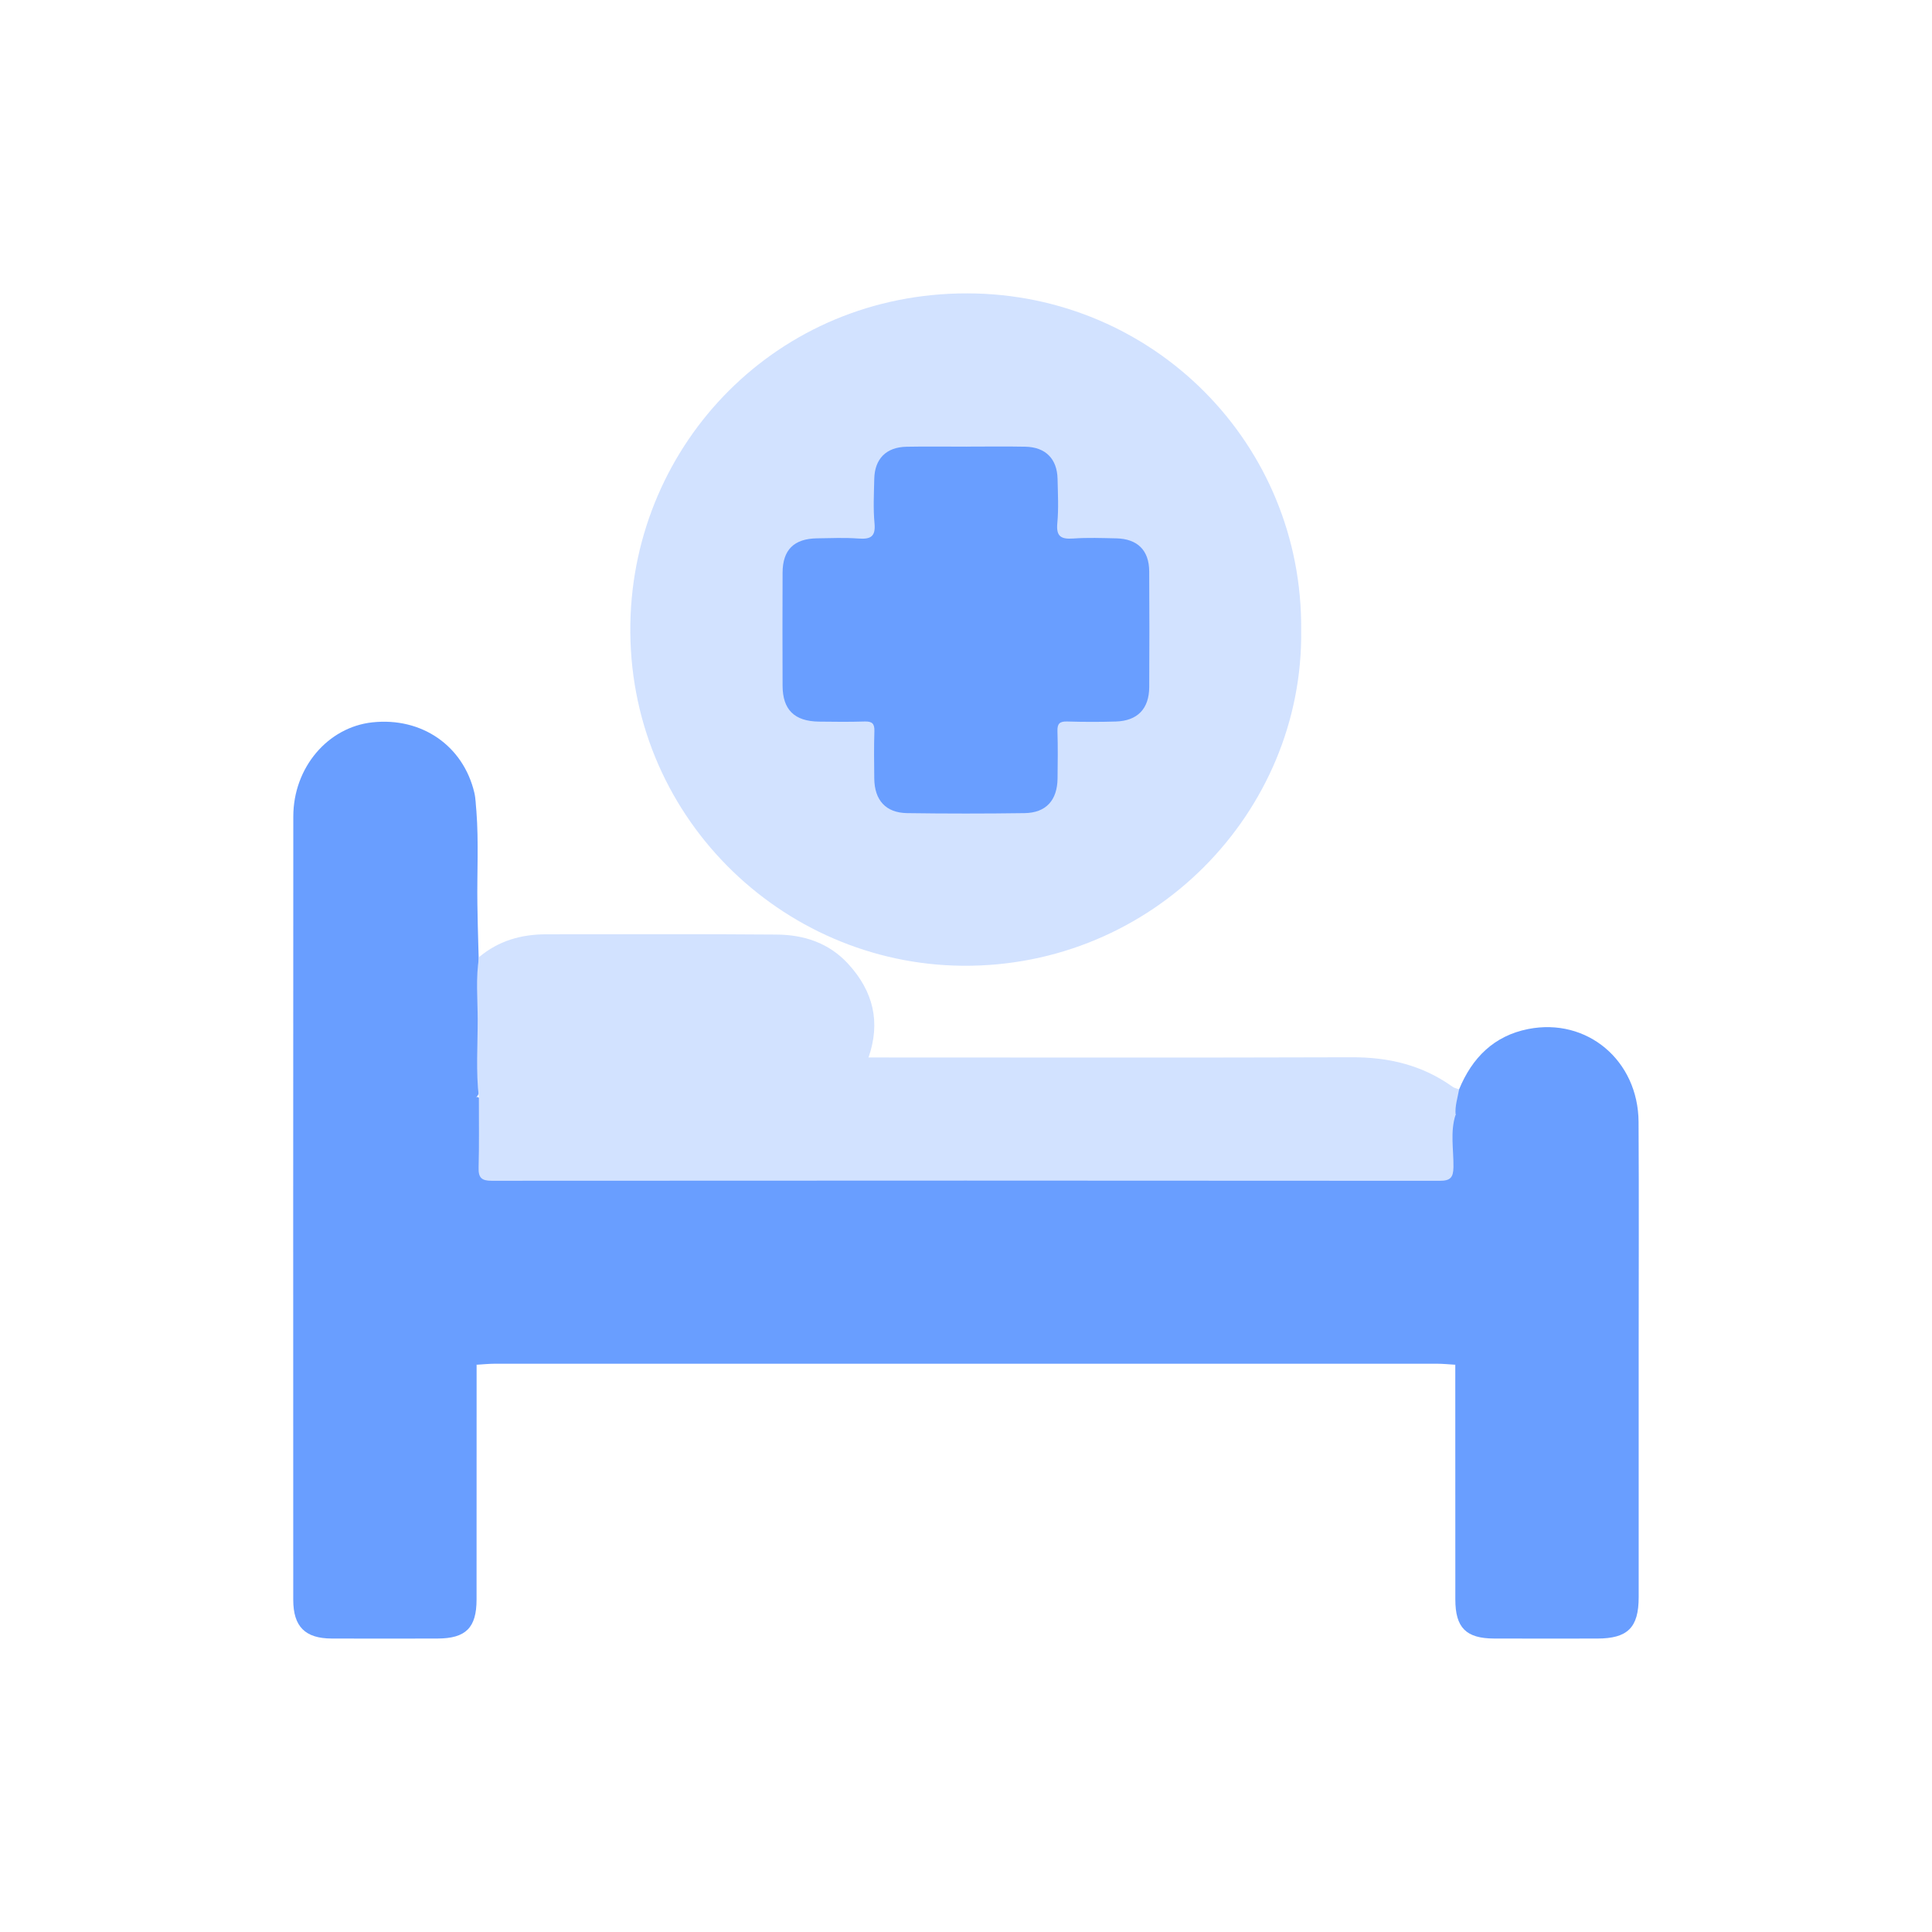 <?xml version="1.0" encoding="UTF-8"?>
<svg id="Capa_2" data-name="Capa 2" xmlns="http://www.w3.org/2000/svg" viewBox="0 0 1080 1080">
  <defs>
    <style>
      .cls-1 {
        opacity: .75;
      }

      .cls-2 {
        fill: #377dff;
      }

      .cls-3 {
        fill: #c3d8ff;
      }
    </style>
  </defs>
  <g class="cls-1">
    <path class="cls-2" d="M813.52,762.9c-3.45-.2-6.9-.57-10.35-.57-175.46-.03-350.93-.03-526.39,0-3.45,0-6.9.37-10.35.57-3.12-2.54-2.84-6.17-2.84-9.56-.11-43.62-.11-87.23-.02-130.85,0-2.39.11-4.79,1.03-7.07.46-1.01,1.19-1.75,2.17-2.24,1.08.32,1.85.98,2.33,2,2.34,8.93.99,18.04,1.14,27.07.25,15.16.08,15.17,15.59,15.18,103.24,0,206.47,0,309.71,0,66.16,0,132.31,0,198.47,0,2.67,0,5.34-.11,8-.04,5.38.15,7.72-2.33,7.65-7.72-.09-6.13-.32-12.29.17-18.4.25-3.12-.8-7.35,4.26-8.12,2.7,3.12,2.33,6.96,2.34,10.64.07,39.32.08,78.65-.02,117.97,0,3.89.62,8.09-2.89,11.14Z"/>
    <path class="cls-2" d="M266.3,613.41c.04,49.83.09,99.66.13,149.49,0,43.77,0,87.53-.03,131.3-.01,15.71-6.01,21.7-21.77,21.75-19.75.06-39.5.07-59.24,0-14.83-.05-21.45-6.69-21.46-21.61-.03-145.98-.06-291.96.03-437.93.02-27.35,19.32-49.96,44.26-52.62,27.5-2.93,50.67,13,56.93,39.29.79,3.33.79,6.85,1.16,10.28,1.33,17.29.31,34.61.55,51.92.45,32.21,2.41,64.39,1.49,96.62-.11,3.92.85,8.08-2.05,11.52Z"/>
    <path class="cls-2" d="M813.52,762.9c.06-46.6.12-93.2.17-139.81-3.35-5.27-2.02-9.89,1.96-14.15,7.26-17.65,19.5-29.93,38.59-33.7,32.94-6.51,61.53,17.56,61.73,51.95.25,42.94.06,85.89.06,128.84,0,45.61.01,91.23,0,136.84,0,16.97-6.16,23.08-23.19,23.09-19.21.02-38.41.05-57.62-.01-15.7-.05-21.67-6.07-21.68-21.81-.03-43.75-.02-87.49-.03-131.24Z"/>
    <path class="cls-3" d="M815.65,608.95c-.8,4.7-2.4,9.28-1.96,14.15-3.12,9.62-1.07,19.51-1.2,29.25-.08,5.92-1.7,7.73-7.72,7.73-176.64-.15-353.28-.14-529.92-.02-5.56,0-7.46-1.63-7.31-7.26.36-13.07.14-26.15.16-39.22,4.14-1,7.14,1.72,10.33,3.4,7.25,3.82,14.8,5.55,23.04,5.52,44.81-.16,89.63-.27,134.44.01,20.08.13,34.76-8.41,45.02-25.29,1.38-2.26,2.43-4.79,4.98-6.09,90.06,0,180.13.19,270.19-.11,20.63-.07,39.44,4.4,56.29,16.49,1.03.74,2.42.97,3.65,1.44Z"/>
    <path class="cls-3" d="M485.52,591.13c-6.49,19.6-25.39,33.64-45.59,33.66-45,.05-90-.41-134.98.27-14.12.21-26.03-3.79-37.26-11.48,0,0,0,0,0,0-1.71-14.54-.64-29.13-.66-43.69-.02-11.62-1.16-23.29.78-34.86,10.88-9.15,23.6-12.76,37.62-12.75,42.92.04,85.84-.23,128.75.15,15.26.13,29.19,4.6,40.05,16.48,14,15.32,18.12,32.52,11.28,52.22Z"/>
    <g>
      <path class="cls-3" d="M727.37,352.49c1.22,101.48-82.85,188.33-189.42,187.37-101.37-.91-187.51-84.44-185.57-191.42,1.83-100.71,82.29-184.66,188.44-184.44,103.95.21,187.63,84.14,186.54,188.49Z"/>
      <path class="cls-2" d="M540.37,249.66c10.93,0,21.87-.17,32.8.05,11.29.22,17.77,6.76,18.01,17.99.18,8.26.64,16.59-.14,24.79-.72,7.55,2.24,9,8.94,8.54,7.96-.56,16-.26,23.99-.09,11.85.25,18.36,6.63,18.44,18.38.15,21.6.13,43.21.01,64.81-.07,12.12-6.57,18.83-18.67,19.2-9.06.28-18.14.25-27.2-.01-4.18-.12-5.56,1.19-5.43,5.41.29,8.79.16,17.6.06,26.4-.14,12.24-6.43,19.24-18.44,19.41-21.87.31-43.74.31-65.61,0-11.98-.17-18.29-7.2-18.41-19.43-.09-8.8-.22-17.61.07-26.4.14-4.24-1.3-5.52-5.45-5.39-8.53.27-17.07.17-25.6.06-13.67-.19-20.22-6.65-20.27-20.06-.07-21.07-.09-42.14,0-63.21.06-12.77,6.37-18.99,19.26-19.18,7.73-.12,15.5-.45,23.19.11,6.71.49,9.66-.99,8.94-8.53-.78-8.19-.31-16.52-.14-24.79.23-11.25,6.69-17.77,18-17.99,11.2-.22,22.4-.05,33.6-.05Z"/>
    </g>
  </g>
</svg>